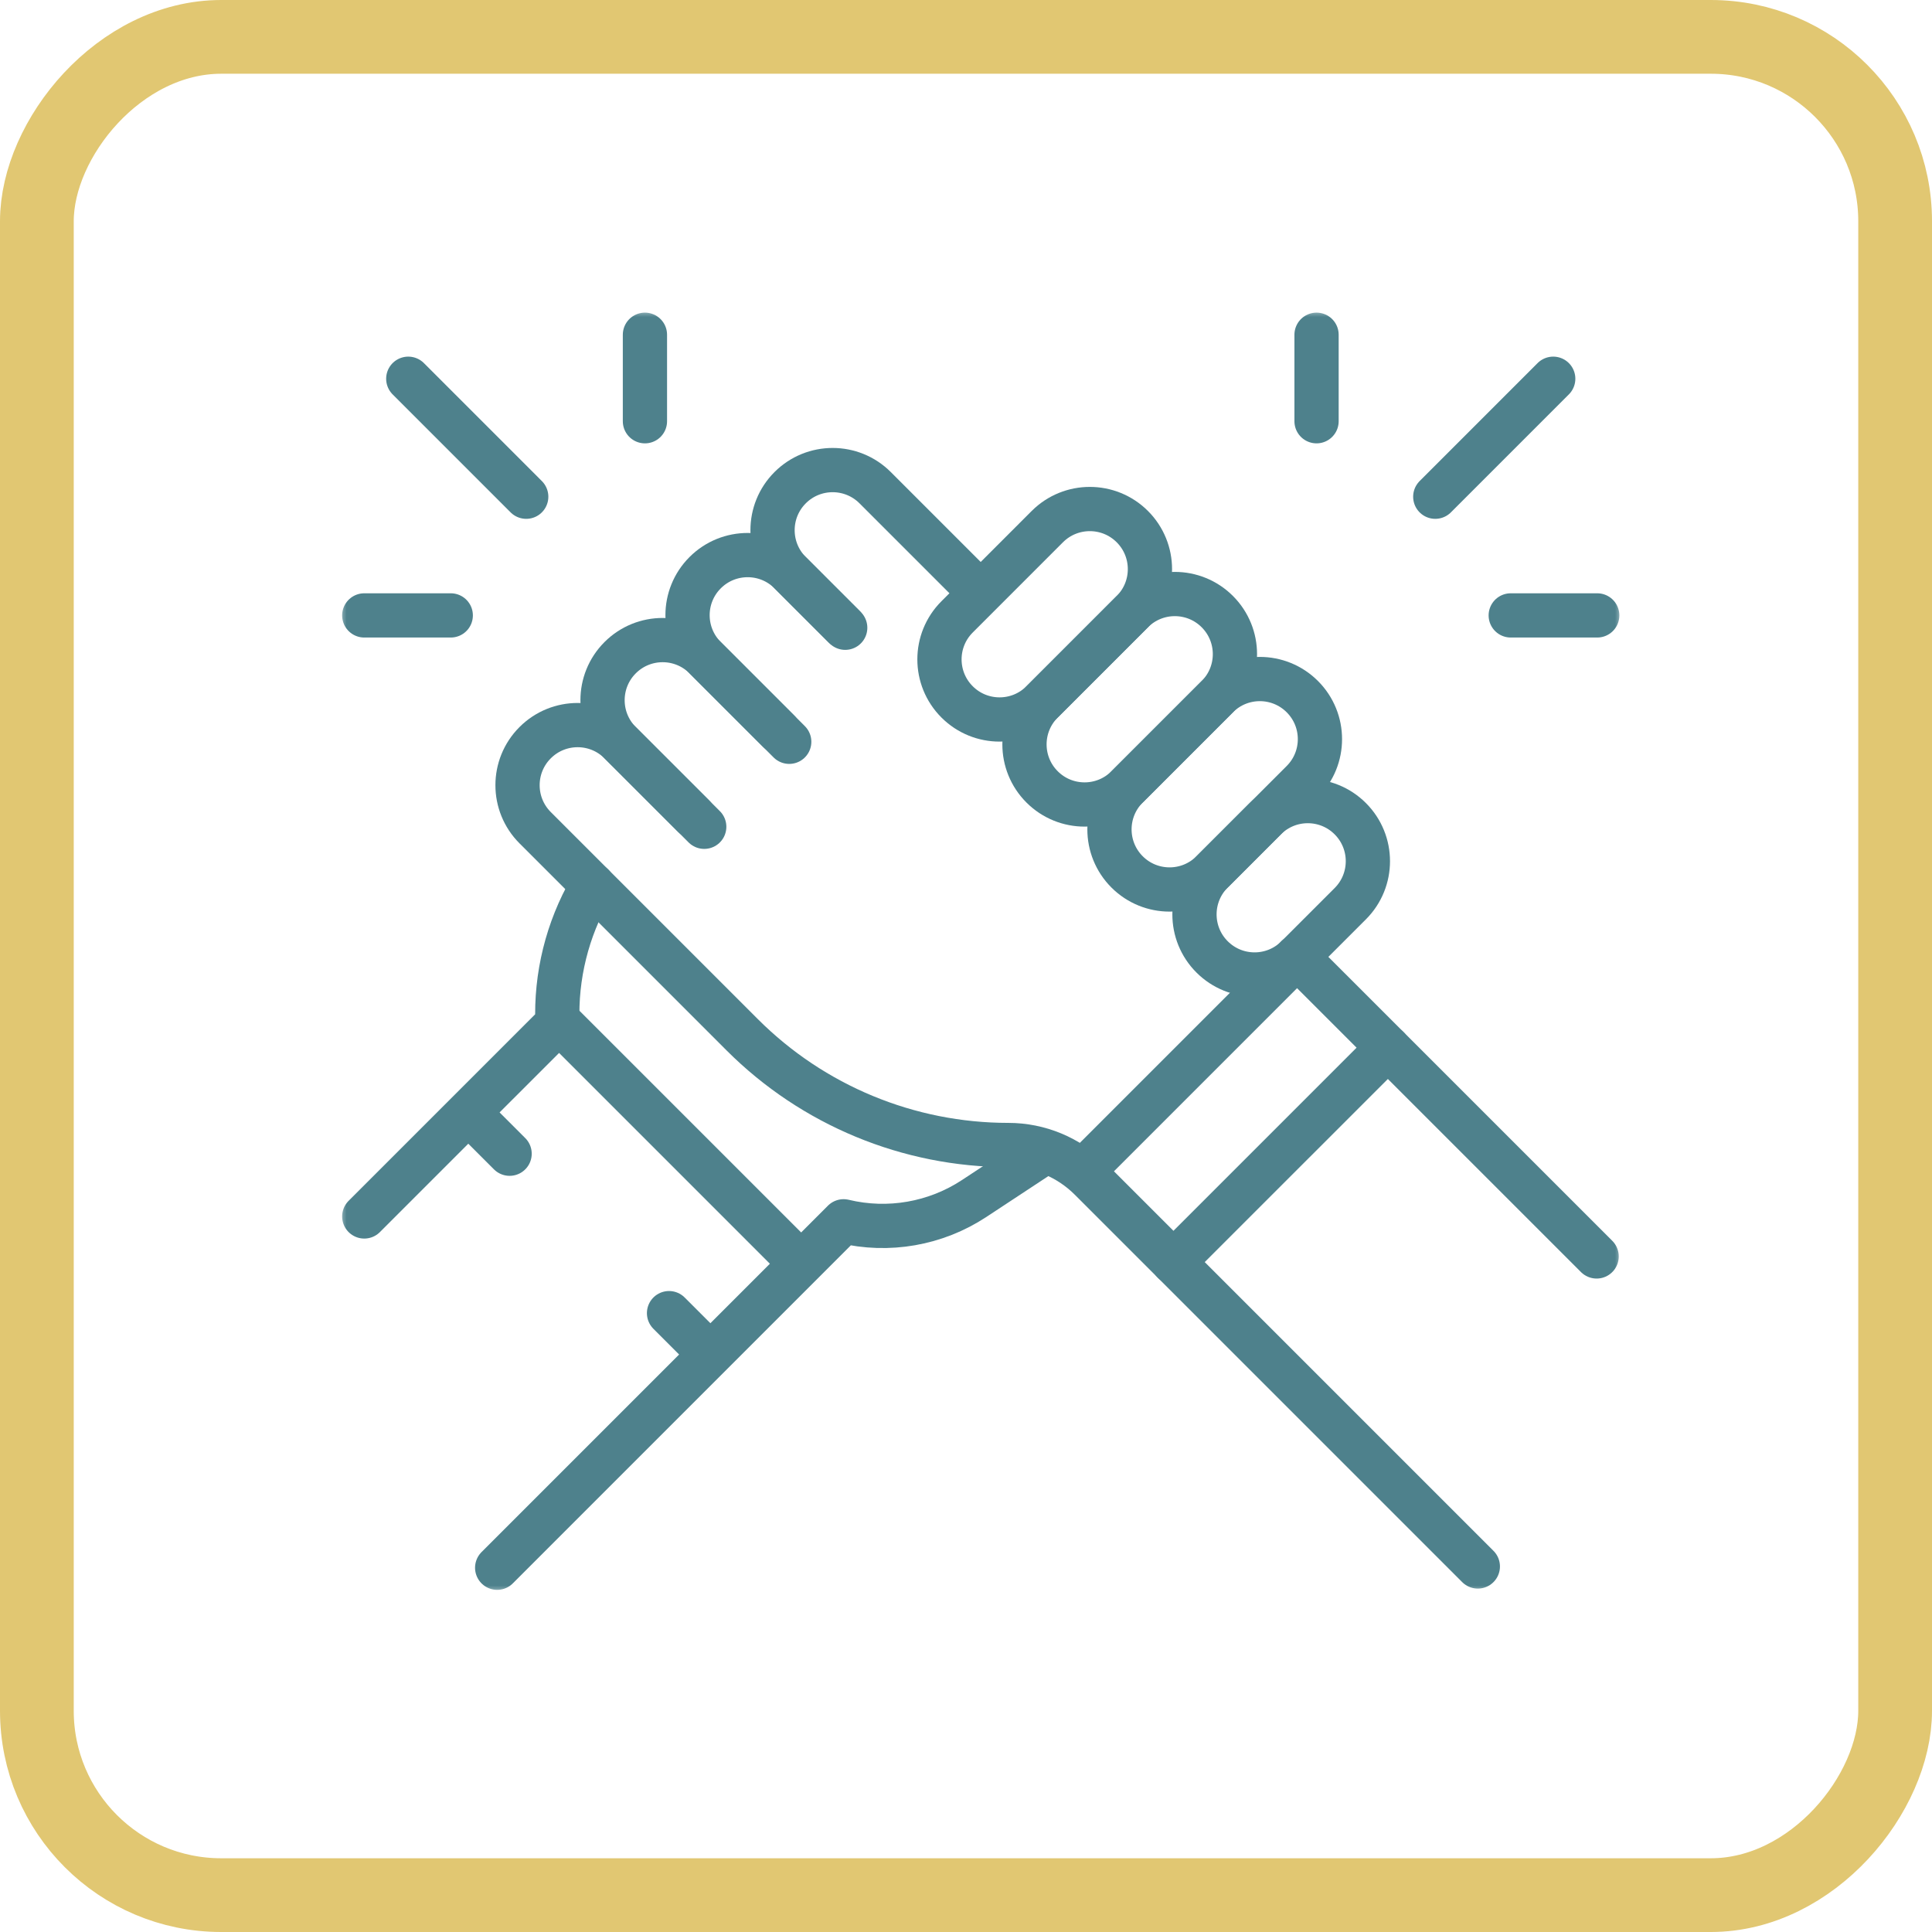 <svg width="131" height="131" viewBox="0 0 131 131" fill="none" xmlns="http://www.w3.org/2000/svg">
<rect x="-2.5" y="2.5" width="126" height="126" rx="12.5" transform="matrix(-1 0 0 1 126 0)" stroke="#E1C772" stroke-width="5"/>
<g clip-path="url(#clip0_3355_360)">
<mask id="mask0_3355_360" style="mask-type:luminance" maskUnits="userSpaceOnUse" x="23" y="21" width="87" height="87">
<path d="M24.5 106.5V22.5H108.5V106.5H24.5Z" fill="white" stroke="white" stroke-width="3"/>
</mask>
<g mask="url(#mask0_3355_360)">
<path d="M66.399 40.127L59.34 33.068C57.748 31.476 55.168 31.476 53.576 33.068C51.985 34.659 51.985 37.24 53.576 38.831L57.225 42.48" stroke="#4E818C" stroke-width="3" stroke-miterlimit="10" stroke-linecap="round" stroke-linejoin="round"/>
<path d="M57.31 42.565L53.576 38.831C51.985 37.24 49.404 37.24 47.813 38.831C46.221 40.423 46.221 43.003 47.813 44.595L53.514 50.297" stroke="#4E818C" stroke-width="3" stroke-miterlimit="10" stroke-linecap="round" stroke-linejoin="round"/>
<path d="M52.789 49.571L47.813 44.595C46.221 43.003 43.641 43.003 42.049 44.595C40.458 46.187 40.458 48.767 42.049 50.359L47.751 56.06" stroke="#4E818C" stroke-width="3" stroke-miterlimit="10" stroke-linecap="round" stroke-linejoin="round"/>
<path d="M47.025 55.334L42.049 50.359C40.458 48.767 37.877 48.767 36.285 50.359C34.694 51.95 34.694 54.531 36.285 56.122L50.33 70.167C55.114 74.951 61.602 77.638 68.368 77.638C70.456 77.638 72.458 78.468 73.934 79.944L100.205 106.215" stroke="#4E818C" stroke-width="3" stroke-miterlimit="10" stroke-linecap="round" stroke-linejoin="round"/>
<path d="M82.186 59.119L88.305 52.999C89.897 51.408 89.897 48.827 88.305 47.236C86.713 45.644 84.133 45.644 82.541 47.236L76.422 53.355C74.83 54.947 74.83 57.527 76.422 59.119C78.013 60.71 80.594 60.71 82.186 59.119Z" stroke="#4E818C" stroke-width="3" stroke-miterlimit="10" stroke-linecap="round" stroke-linejoin="round"/>
<path d="M76.422 53.355L82.541 47.236C84.133 45.644 84.133 43.064 82.541 41.472C80.95 39.88 78.369 39.88 76.778 41.472L70.659 47.592C69.067 49.183 69.067 51.763 70.659 53.355C72.25 54.947 74.83 54.947 76.422 53.355Z" stroke="#4E818C" stroke-width="3" stroke-miterlimit="10" stroke-linecap="round" stroke-linejoin="round"/>
<path d="M70.658 47.591L76.778 41.472C78.37 39.88 78.37 37.3 76.778 35.708C75.186 34.117 72.606 34.117 71.014 35.708L64.895 41.828C63.303 43.419 63.303 46 64.895 47.591C66.486 49.183 69.067 49.183 70.658 47.591Z" stroke="#4E818C" stroke-width="3" stroke-miterlimit="10" stroke-linecap="round" stroke-linejoin="round"/>
<path d="M87.949 64.882L91.556 61.276C93.148 59.684 93.148 57.104 91.556 55.512C89.965 53.92 87.384 53.92 85.793 55.512L82.186 59.119C80.594 60.71 80.594 63.291 82.186 64.882C83.777 66.474 86.358 66.474 87.949 64.882Z" stroke="#4E818C" stroke-width="3" stroke-miterlimit="10" stroke-linecap="round" stroke-linejoin="round"/>
<path d="M87.949 64.883L108.26 85.193" stroke="#4E818C" stroke-width="3" stroke-miterlimit="10" stroke-linecap="round" stroke-linejoin="round"/>
<path d="M24.699 82.482L37.798 69.384C37.677 66.191 38.458 63.029 40.05 60.259L40.186 60.022" stroke="#4E818C" stroke-width="3" stroke-miterlimit="10" stroke-linecap="round" stroke-linejoin="round"/>
<path d="M33.711 106.301L57.2 82.811C60.239 83.543 63.445 82.982 66.056 81.263L70.543 78.307" stroke="#4E818C" stroke-width="3" stroke-miterlimit="10" stroke-linecap="round" stroke-linejoin="round"/>
<path d="M87.949 64.882L73.412 79.42" stroke="#4E818C" stroke-width="3" stroke-miterlimit="10" stroke-linecap="round" stroke-linejoin="round"/>
<path d="M94.105 71.038L79.567 85.576" stroke="#4E818C" stroke-width="3" stroke-miterlimit="10" stroke-linecap="round" stroke-linejoin="round"/>
<path d="M38.284 69.649L53.801 85.166" stroke="#4E818C" stroke-width="3" stroke-miterlimit="10" stroke-linecap="round" stroke-linejoin="round"/>
<path d="M45.364 89.038L47.646 91.32" stroke="#4E818C" stroke-width="3" stroke-miterlimit="10" stroke-linecap="round" stroke-linejoin="round"/>
<path d="M32.212 75.887L34.554 78.228" stroke="#4E818C" stroke-width="3" stroke-miterlimit="10" stroke-linecap="round" stroke-linejoin="round"/>
<path d="M105.317 25.681L97.319 33.68" stroke="#4E818C" stroke-width="3" stroke-miterlimit="10" stroke-linecap="round" stroke-linejoin="round"/>
<path d="M89.269 28.562V22.698" stroke="#4E818C" stroke-width="3" stroke-miterlimit="10" stroke-linecap="round" stroke-linejoin="round"/>
<path d="M102.436 41.728H108.301" stroke="#4E818C" stroke-width="3" stroke-miterlimit="10" stroke-linecap="round" stroke-linejoin="round"/>
<path d="M27.683 25.681L35.681 33.68" stroke="#4E818C" stroke-width="3" stroke-miterlimit="10" stroke-linecap="round" stroke-linejoin="round"/>
<path d="M43.73 28.562V22.698" stroke="#4E818C" stroke-width="3" stroke-miterlimit="10" stroke-linecap="round" stroke-linejoin="round"/>
<path d="M30.564 41.728H24.699" stroke="#4E818C" stroke-width="3" stroke-miterlimit="10" stroke-linecap="round" stroke-linejoin="round"/>
</g>
</g>
<defs>
<clipPath id="clip0_3355_360">
<rect width="87" height="87" fill="white" transform="matrix(-1 0 0 1 110 21)"/>
</clipPath>
</defs>
</svg>
